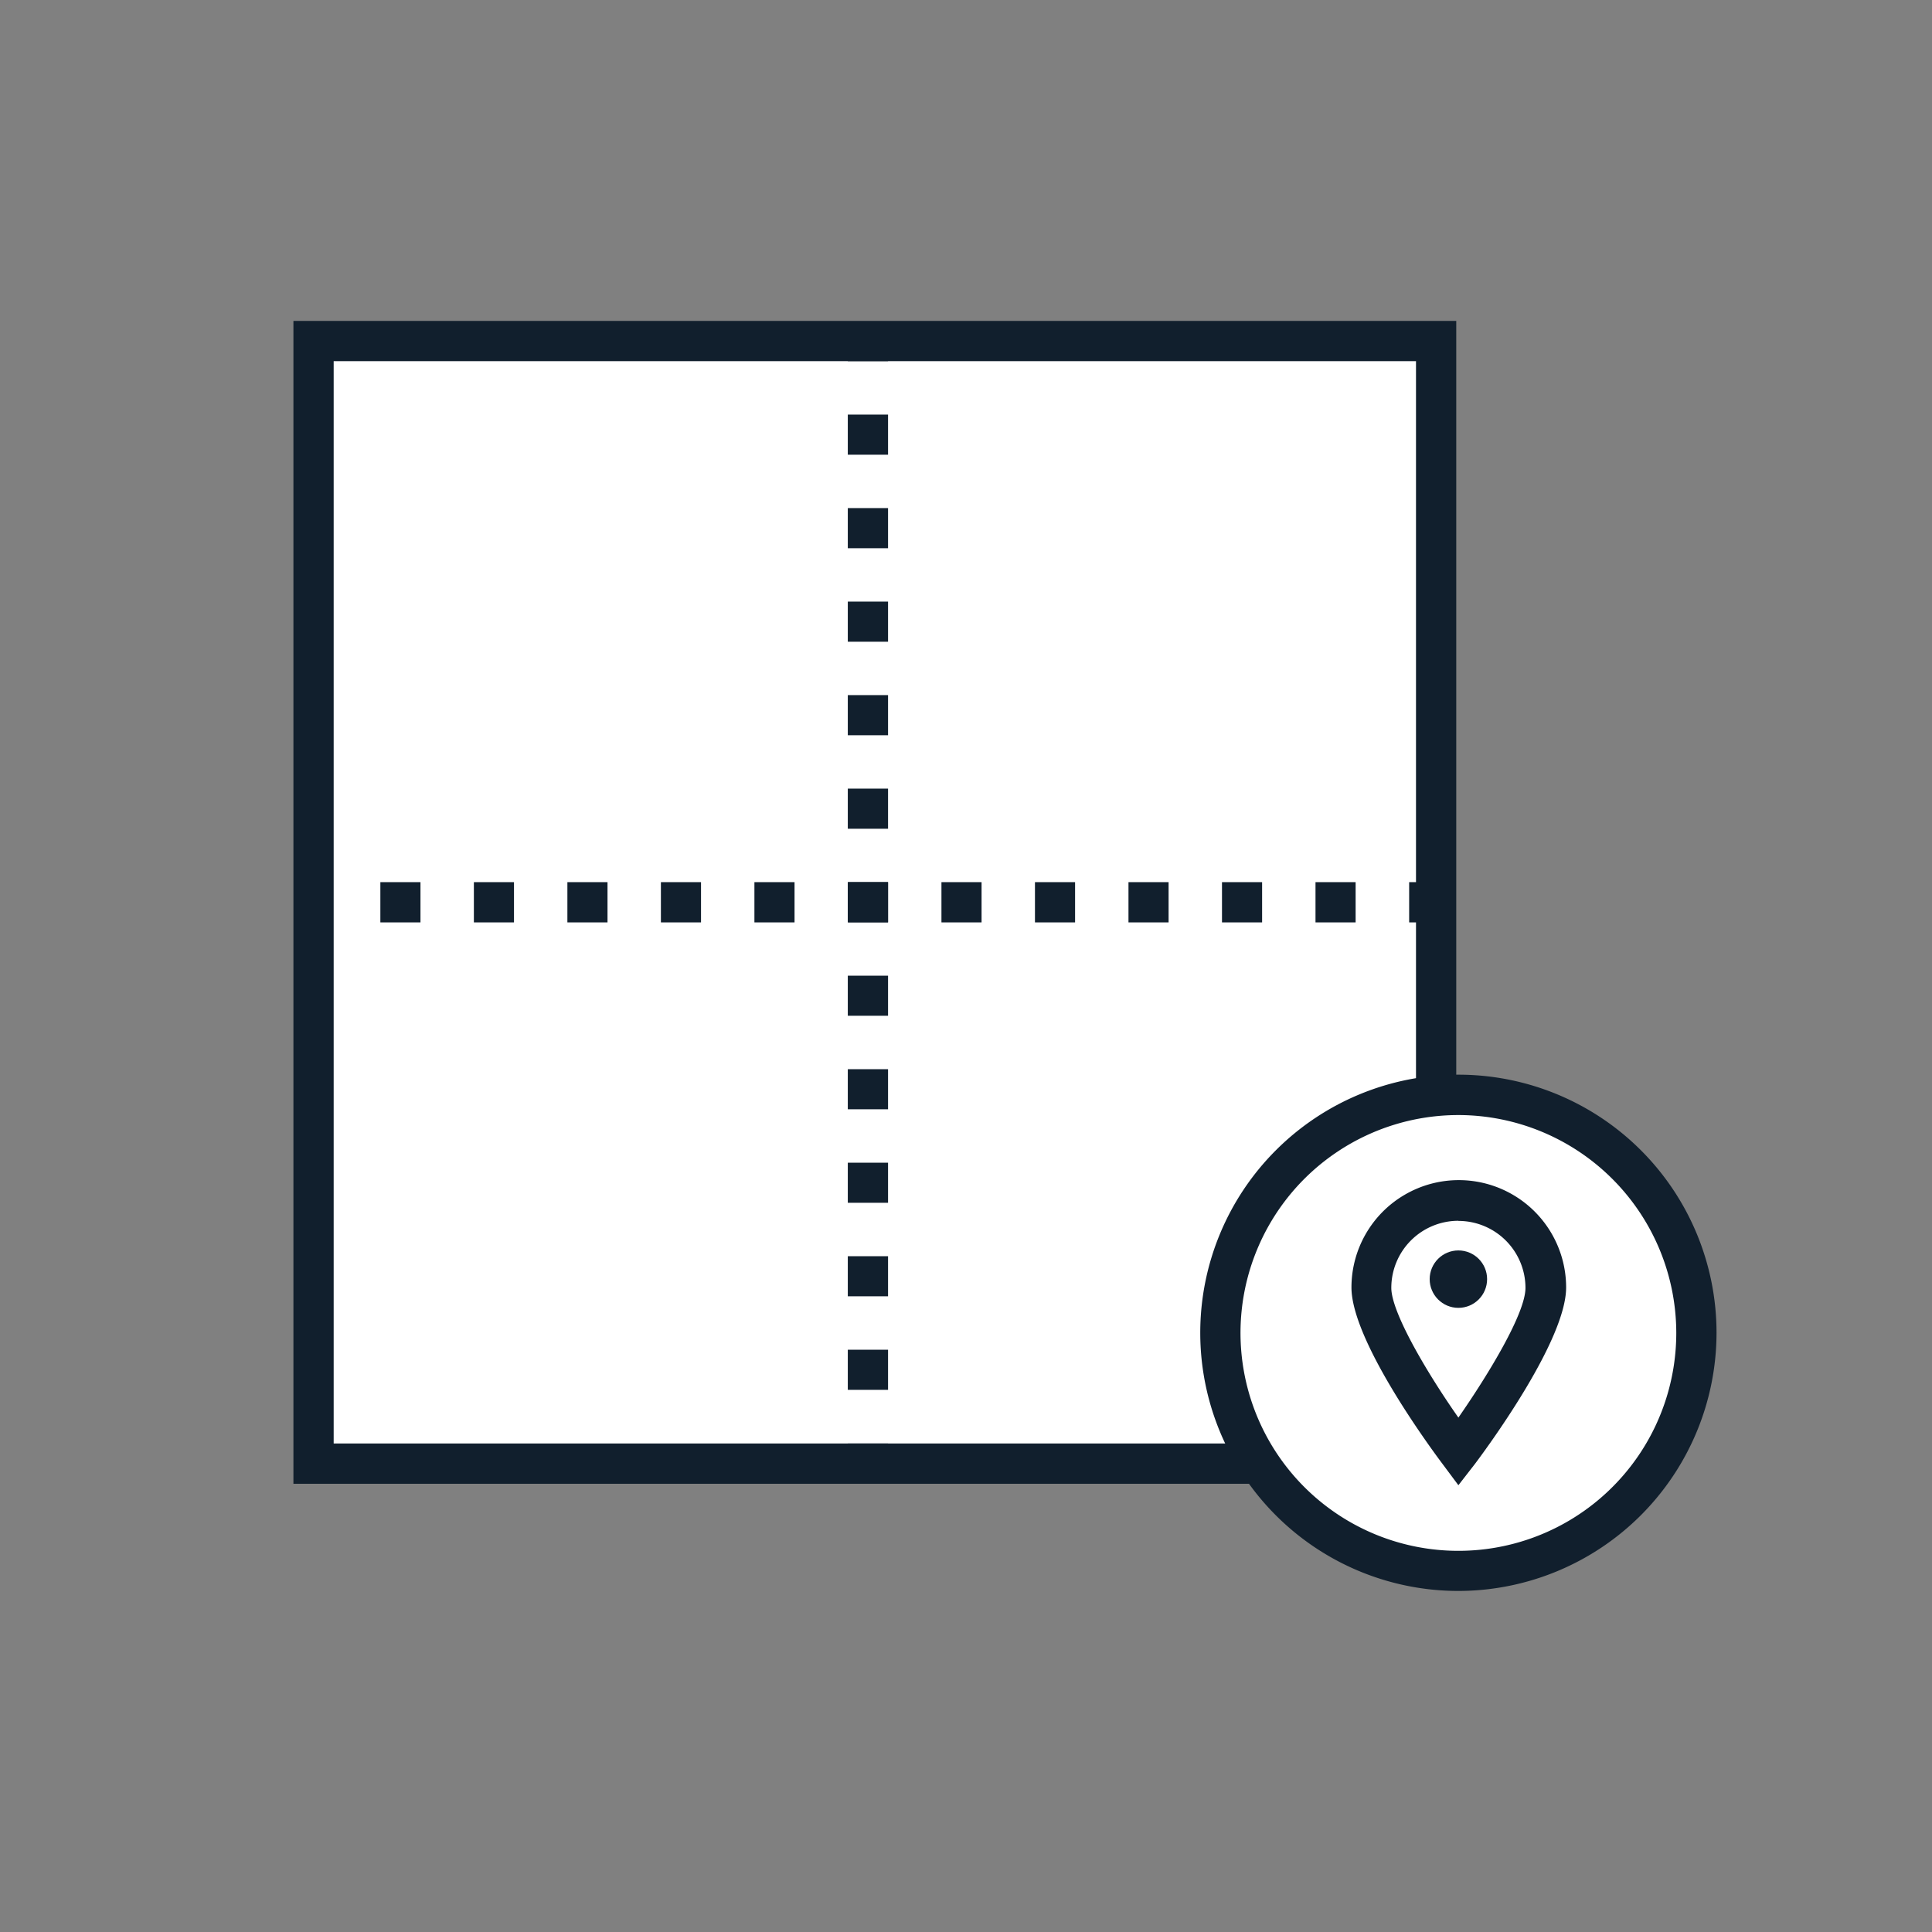 <svg id="Layer_1" data-name="Layer 1" xmlns="http://www.w3.org/2000/svg" viewBox="0 0 144 144"><rect x="0" y="0" width="144" height="144" fill="#808080" stroke="none"/><rect x="23.37" y="25.42" width="83.67" height="83.67" fill="#fff" stroke="#111f2d" stroke-linecap="round" stroke-miterlimit="10" stroke-width="3"/><line x1="64.69" y1="25.42" x2="64.69" y2="26.92" fill="none" stroke="#111f2d" stroke-linejoin="round" stroke-width="3"/><line x1="64.69" y1="30.9" x2="64.69" y2="105.59" fill="none" stroke="#111f2d" stroke-linejoin="round" stroke-width="3" stroke-dasharray="2.99 3.98"/><line x1="64.69" y1="107.59" x2="64.69" y2="109.09" fill="none" stroke="#111f2d" stroke-linejoin="round" stroke-width="3"/><line x1="106.53" y1="67.25" x2="105.03" y2="67.25" fill="none" stroke="#111f2d" stroke-miterlimit="10" stroke-width="3"/><line x1="101.04" y1="67.25" x2="26.35" y2="67.25" fill="none" stroke="#111f2d" stroke-miterlimit="10" stroke-width="3" stroke-dasharray="2.99 3.98"/><line x1="24.36" y1="67.25" x2="22.86" y2="67.25" fill="none" stroke="#111f2d" stroke-miterlimit="10" stroke-width="3"/><circle cx="108.7" cy="99.34" r="17.74" fill="#fff"/><path d="M108.7,118.58a19.24,19.24,0,1,1,19.24-19.24A19.26,19.26,0,0,1,108.7,118.58Zm0-35.47a16.24,16.24,0,1,0,16.24,16.23A16.26,16.26,0,0,0,108.7,83.11Z" fill="#111f2d"/><path d="M115.18,96c0,3.58-6.48,12.24-6.48,12.24s-6.47-8.66-6.47-12.24a6.48,6.48,0,0,1,13,0Z" fill="#fff"/><path d="M108.7,110.7l-1.2-1.61c-1.13-1.51-6.77-9.25-6.77-13.13a8,8,0,0,1,16,0c0,3.88-5.65,11.62-6.78,13.13Zm0-19.71a5,5,0,0,0-5,5c0,1.81,2.61,6.26,5,9.67,2.28-3.28,5-7.78,5-9.67A5,5,0,0,0,108.7,91Z" fill="#111f2d"/><circle cx="108.7" cy="95.34" r="2.14" fill="#111f2d"/></svg>